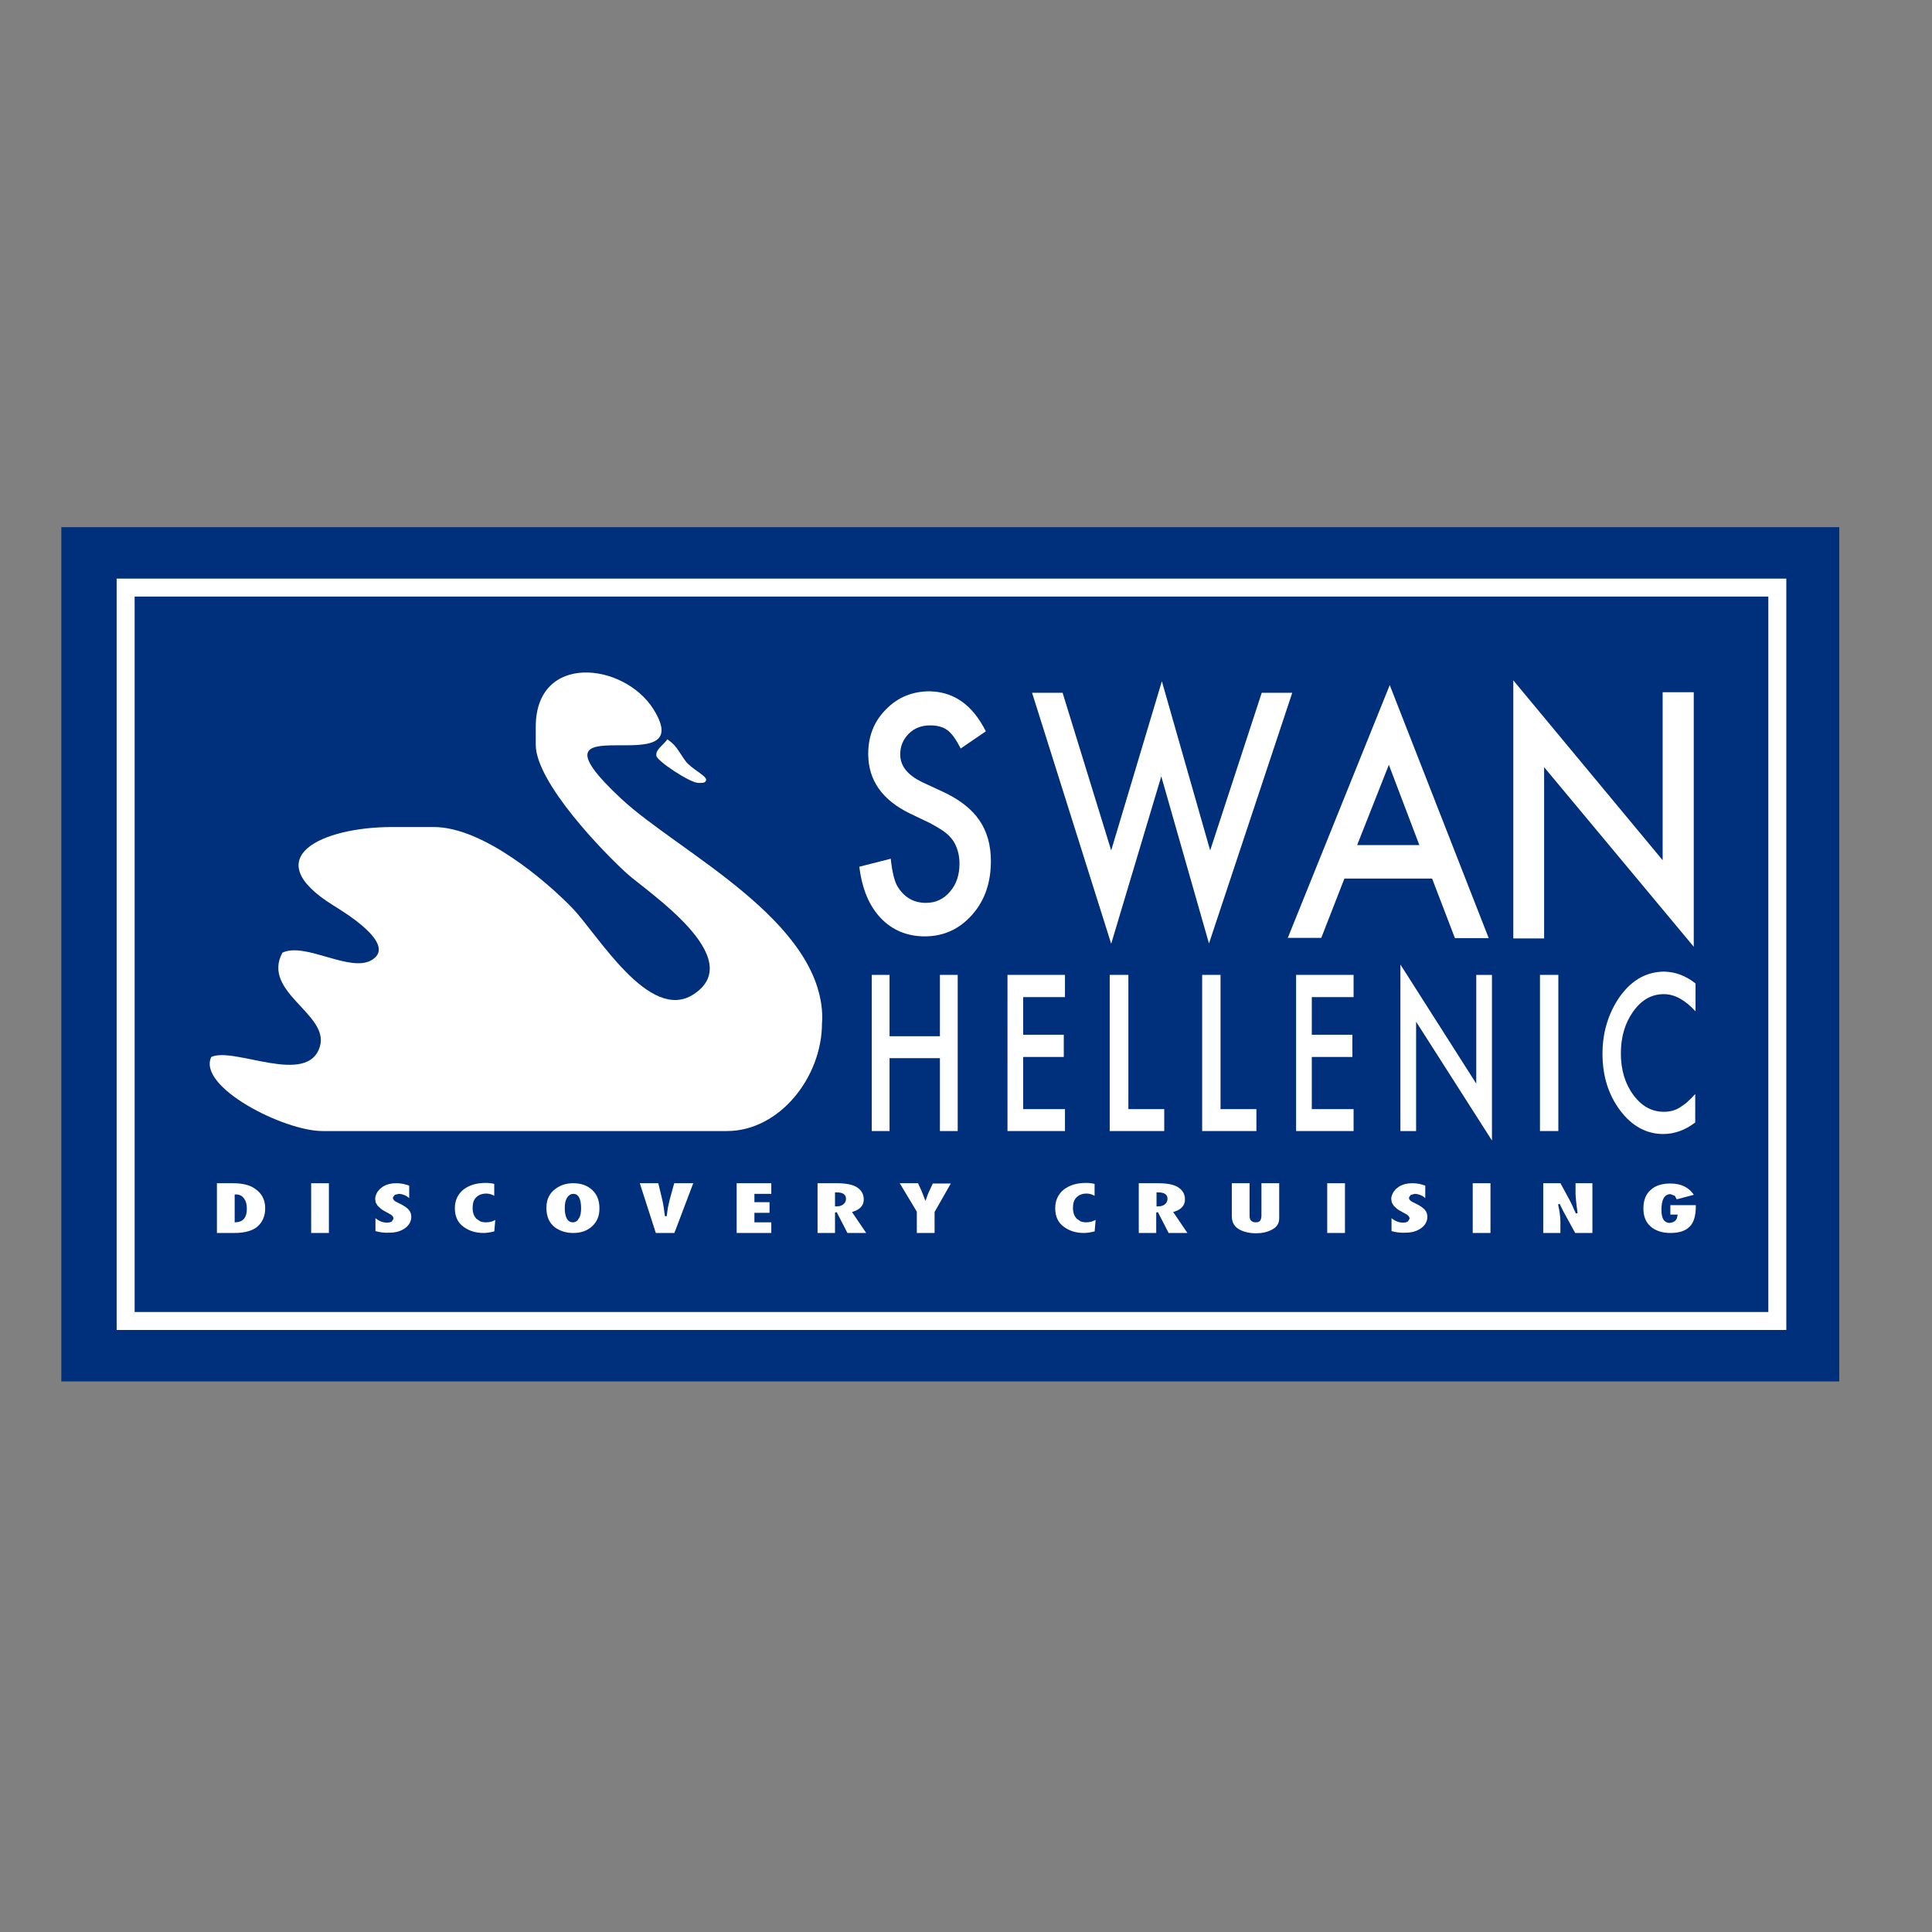 <?xml version="1.0" encoding="UTF-8"?> <svg xmlns="http://www.w3.org/2000/svg" xmlns:xlink="http://www.w3.org/1999/xlink" version="1.1" id="layer" x="0px" y="0px" viewBox="0 0 652 652" style="enable-background:new 0 0 652 652;" xml:space="preserve"><rect x="0" y="0" width="652" height="652" fill="#808080" stroke="none"/> <style type="text/css"> .st0{fill:#002F7B;} .st1{fill:none;stroke:#FFFFFF;stroke-width:6.066;} .st2{fill:#FFFFFF;} .st3{fill:none;stroke:#002F7B;stroke-width:0.609;} .st4{fill-rule:evenodd;clip-rule:evenodd;fill:#FFFFFF;} </style> <rect x="20.7" y="177.9" class="st0" width="600" height="288.3"></rect> <rect x="42.4" y="198.3" class="st1" width="557.4" height="247.5"></rect> <g> <path class="st2" d="M332.7,246.8l-8.5,5.8c-1.6-3.2-3.1-5.2-4.5-6.2c-1.5-1.1-3.4-1.6-5.8-1.6c-2.9,0-5.3,0.9-7.2,2.8 c-1.9,1.9-2.9,4.2-2.9,7c0,3.9,2.5,7,7.5,9.4l6.9,3.2c5.6,2.6,9.7,5.8,12.3,9.6c2.6,3.8,3.9,8.4,3.9,13.8c0,7.3-2.1,13.4-6.4,18.2 c-4.3,4.8-9.6,7.2-15.9,7.2c-6,0-11-2.1-14.9-6.2c-3.9-4.1-6.3-9.9-7.2-17.3l10.6-2.7c0.5,4.7,1.3,7.9,2.5,9.7 c2.2,3.4,5.3,5.2,9.4,5.2c3.3,0,6-1.3,8.1-3.8c2.2-2.5,3.2-5.7,3.2-9.5c0-1.5-0.2-3-0.6-4.3c-0.4-1.3-0.9-2.5-1.7-3.6 c-0.8-1.1-1.8-2.1-3.1-3c-1.3-0.9-2.8-1.8-4.5-2.7l-6.7-3.2c-9.5-4.6-14.2-11.3-14.2-20.2c0-6,2-11,6-15c4-4.1,8.9-6.1,14.8-6.1 C322,233.5,328.2,237.9,332.7,246.8"></path> <polyline class="st2" points="358.6,233.8 375,287 392.1,229.9 408.4,287 425.8,233.8 436.1,233.8 408,318.4 391.9,262 375,318.5 348.3,233.8 "></polyline> <path class="st2" d="M483.3,296.5h-29.6l-7.8,20h-11.3l34.4-85.3l33.4,85.4h-11.4 M479,285.2l-10.3-27.1L458,285.2H479z"></path> <polyline class="st2" points="510.7,316.7 510.7,229.6 561.1,290.3 561.1,233.6 571.6,233.6 571.6,319.5 521.1,258.9 521.1,316.7 "></polyline> <polyline class="st2" points="300.2,349.7 317.2,349.7 317.2,329 323.2,329 323.2,381.7 317.2,381.7 317.2,357.1 300.2,357.1 300.2,381.7 294.2,381.7 294.2,329 300.2,329 "></polyline> <polyline class="st2" points="359.4,336.5 345.3,336.5 345.3,349.2 359,349.2 359,356.7 345.3,356.7 345.3,374.3 359.4,374.3 359.4,381.7 340,381.7 340,329 359.4,329 "></polyline> <polyline class="st2" points="380.8,329 380.8,374.3 392.9,374.3 392.9,381.7 374.5,381.7 374.5,329 "></polyline> <polyline class="st2" points="411.9,329 411.9,374.3 424,374.3 424,381.7 405.7,381.7 405.7,329 "></polyline> <polyline class="st2" points="456.8,336.5 442.7,336.5 442.7,349.2 456.4,349.2 456.4,356.7 442.7,356.7 442.7,374.3 456.8,374.3 456.8,381.7 437.4,381.7 437.4,329 456.8,329 "></polyline> <polyline class="st2" points="472.6,381.7 472.6,325.5 498.2,365.7 498.2,329 503.5,329 503.5,384.9 477.9,344.8 477.9,381.7 "></polyline> <rect x="519.7" y="329" class="st2" width="6.2" height="52.7"></rect> <path class="st2" d="M572.2,331.9v9.4c-3.5-3.8-7-5.8-10.7-5.8c-4.1,0-7.5,1.9-10.3,5.8c-2.8,3.9-4.2,8.6-4.2,14.2 c0,5.5,1.4,10.2,4.2,14c2.8,3.8,6.2,5.7,10.3,5.7c2.1,0,3.9-0.5,5.3-1.4c0.8-0.5,1.7-1.1,2.5-1.8c0.9-0.8,1.8-1.7,2.8-2.8v9.6 c-3.4,2.6-7,3.9-10.8,3.9c-5.6,0-10.5-2.6-14.5-7.9c-4-5.3-6-11.7-6-19.2c0-6.7,1.7-12.7,5-18c4.1-6.4,9.4-9.7,15.9-9.7 C565.5,328,568.9,329.3,572.2,331.9"></path> <path class="st2" d="M72.9,416.4V399h5.7c3.2,0,5.8,0.6,7.6,1.9c2.4,1.6,3.6,3.9,3.6,6.8c0,2.9-1,5.1-3,6.7c-1.7,1.3-4.3,2-7.7,2 M79.5,412.2c2.4-0.1,3.5-1.5,3.5-4.3c0-1.4-0.3-2.5-0.9-3.3c-0.6-0.8-1.4-1.2-2.4-1.2h-0.2V412.2z"></path> <path class="st3" d="M79.5,412.2c2.4-0.1,3.5-1.5,3.5-4.3c0-1.4-0.3-2.5-0.9-3.3c-0.6-0.8-1.4-1.2-2.4-1.2h-0.2V412.2z"></path> <path class="st3" d="M72.9,416.4V399h5.7c3.2,0,5.8,0.6,7.6,1.9c2.4,1.6,3.6,3.9,3.6,6.8c0,2.9-1,5.1-3,6.7c-1.7,1.3-4.3,2-7.7,2 H72.9z"></path> <rect x="104.7" y="399" class="st2" width="6.6" height="17.4"></rect> <rect x="104.7" y="399" class="st3" width="6.6" height="17.4"></rect> <path class="st2" d="M126.4,415.7v-5.3c1.3,1.3,2.7,1.9,4.2,1.9c0.6,0,1-0.1,1.4-0.3l0.5-0.8c0-0.4-0.4-0.9-1.2-1.3l-1.1-0.6 c-0.7-0.4-1.3-0.7-1.8-1.1l-1.2-1.1l-0.7-1.2l-0.2-1.3c0-0.8,0.3-1.6,0.8-2.5l0.9-1.1l1.2-0.9c1.2-0.7,2.7-1.1,4.5-1.1 c1.6,0,3.1,0.3,4.7,0.9v5.2c-0.5-0.6-1.1-1.1-1.8-1.4c-0.7-0.3-1.4-0.5-2-0.5l-1.2,0.3l-0.5,0.7c0,0.5,0.4,0.9,1.3,1.3l1,0.5 c1.4,0.7,2.4,1.4,3,2.1c0.6,0.7,0.9,1.6,0.9,2.5c0,1.6-0.7,3-2.2,4.1c-1.5,1.1-3.3,1.6-5.5,1.6 C129.8,416.4,128.1,416.2,126.4,415.7"></path> <path class="st3" d="M126.4,415.7v-5.3c1.3,1.3,2.7,1.9,4.2,1.9c0.6,0,1-0.1,1.4-0.3l0.5-0.8c0-0.4-0.4-0.9-1.2-1.3l-1.1-0.6 c-0.7-0.4-1.3-0.7-1.8-1.1l-1.2-1.1l-0.7-1.2l-0.2-1.3c0-0.8,0.3-1.6,0.8-2.5l0.9-1.1l1.2-0.9c1.2-0.7,2.7-1.1,4.5-1.1 c1.6,0,3.1,0.3,4.7,0.9v5.2c-0.5-0.6-1.1-1.1-1.8-1.4c-0.7-0.3-1.4-0.5-2-0.5l-1.2,0.3l-0.5,0.7c0,0.5,0.4,0.9,1.3,1.3l1,0.5 c1.4,0.7,2.4,1.4,3,2.1c0.6,0.7,0.9,1.6,0.9,2.5c0,1.6-0.7,3-2.2,4.1c-1.5,1.1-3.3,1.6-5.5,1.6 C129.8,416.4,128.1,416.2,126.4,415.7z"></path> <path class="st2" d="M167.5,411.1l-0.4,4.7c-1.5,0.4-2.8,0.6-3.9,0.6c-2.7,0-5-0.7-6.9-2.1c-2.1-1.5-3.1-3.7-3.1-6.6 c0-2.6,1-4.8,2.9-6.4c2-1.6,4.6-2.4,7.8-2.4c1.1,0,2.1,0.1,3.2,0.4v4.8c-1-0.7-2-1-3-1c-1.3,0-2.4,0.4-3.2,1.2 c-0.8,0.8-1.1,1.9-1.1,3.4c0,0.7,0.1,1.3,0.3,1.9c0.2,0.6,0.5,1,0.8,1.4l1.3,0.9c0.5,0.2,1.1,0.3,1.8,0.3 C165.3,412.2,166.4,411.9,167.5,411.1"></path> <path class="st3" d="M167.5,411.1l-0.4,4.7c-1.5,0.4-2.8,0.6-3.9,0.6c-2.7,0-5-0.7-6.9-2.1c-2.1-1.5-3.1-3.7-3.1-6.6 c0-2.6,1-4.8,2.9-6.4c2-1.6,4.6-2.4,7.8-2.4c1.1,0,2.1,0.1,3.2,0.4v4.8c-1-0.7-2-1-3-1c-1.3,0-2.4,0.4-3.2,1.2 c-0.8,0.8-1.1,1.9-1.1,3.4c0,0.7,0.1,1.3,0.3,1.9c0.2,0.6,0.5,1,0.8,1.4l1.3,0.9c0.5,0.2,1.1,0.3,1.8,0.3 C165.3,412.2,166.4,411.9,167.5,411.1z"></path> <path class="st2" d="M202.6,407.8c0,2.6-0.8,4.6-2.5,6.2c-1.7,1.6-3.9,2.4-6.6,2.4c-2.4,0-4.4-0.6-6.2-1.8c-2.2-1.6-3.2-3.9-3.2-7 c0-3,1.1-5.2,3.4-6.8c1.7-1.2,3.7-1.8,5.9-1.8c2.8,0,5,0.8,6.7,2.4C201.8,403,202.6,405.1,202.6,407.8 M195.8,407.8 c0-3.1-0.8-4.6-2.3-4.6c-0.8,0-1.4,0.4-1.9,1.2c-0.5,0.8-0.7,1.9-0.7,3.3c0,1.4,0.2,2.5,0.6,3.3c0.4,0.8,1,1.2,1.8,1.2 c0.8,0,1.4-0.4,1.8-1.2C195.6,410.3,195.8,409.2,195.8,407.8"></path> <path class="st3" d="M195.8,407.8c0-3.1-0.8-4.6-2.3-4.6c-0.8,0-1.4,0.4-1.9,1.2c-0.5,0.8-0.7,1.9-0.7,3.3c0,1.4,0.2,2.5,0.6,3.3 c0.4,0.8,1,1.2,1.8,1.2c0.8,0,1.4-0.4,1.8-1.2C195.6,410.3,195.8,409.2,195.8,407.8z"></path> <path class="st3" d="M202.6,407.8c0,2.6-0.8,4.6-2.5,6.2c-1.7,1.6-3.9,2.4-6.6,2.4c-2.4,0-4.4-0.6-6.2-1.8c-2.2-1.6-3.2-3.9-3.2-7 c0-3,1.1-5.2,3.4-6.8c1.7-1.2,3.7-1.8,5.9-1.8c2.8,0,5,0.8,6.7,2.4C201.8,403,202.6,405.1,202.6,407.8z"></path> <path class="st2" d="M227.8,416.4h-6.7l-5.6-17.4h6.9l1.2,5c0.5,1.9,0.8,4,1.1,6.4c0.1-1,0.3-2,0.4-2.9c0.2-0.9,0.4-1.8,0.6-2.7 l1.6-5.8h7.1"></path> <path class="st3" d="M227.8,416.4h-6.7l-5.6-17.4h6.9l1.2,5c0.5,1.9,0.8,4,1.1,6.4c0.1-1,0.3-2,0.4-2.9c0.2-0.9,0.4-1.8,0.6-2.7 l1.6-5.8h7.1L227.8,416.4z"></path> <polyline class="st2" points="248.3,416.4 248.3,399 260.6,399 260.6,403.2 254.9,403.2 254.9,405.4 260,405.4 260,409.6 254.9,409.6 254.9,412.2 260.6,412.2 260.6,416.4 "></polyline> <polygon class="st3" points="248.3,416.4 248.3,399 260.6,399 260.6,403.2 254.9,403.2 254.9,405.4 260,405.4 260,409.6 254.9,409.6 254.9,412.2 260.6,412.2 260.6,416.4 "></polygon> <path class="st2" d="M292.9,416.4h-7.1l-3.2-6.2l-0.2-0.4l-0.3-0.6l0,1.1v6.1h-6.5V399h6.7c3,0,5.2,0.4,6.7,1.2 c1.9,1.1,2.8,2.6,2.8,4.6c0,2.1-1.3,3.6-3.8,4.4 M282.1,406.8h0.4c0.8,0,1.4-0.2,1.9-0.6c0.5-0.4,0.8-0.9,0.8-1.6 c0-1.3-0.9-1.9-2.9-1.9h-0.2V406.8z"></path> <path class="st3" d="M282.1,406.8h0.4c0.8,0,1.4-0.2,1.9-0.6c0.5-0.4,0.8-0.9,0.8-1.6c0-1.3-0.9-1.9-2.9-1.9h-0.2V406.8z"></path> <path class="st3" d="M292.9,416.4h-7.1l-3.2-6.2l-0.2-0.4l-0.3-0.6l0,1.1v6.1h-6.5V399h6.7c3,0,5.2,0.4,6.7,1.2 c1.9,1.1,2.8,2.6,2.8,4.6c0,2.1-1.3,3.6-3.8,4.4L292.9,416.4z"></path> <path class="st2" d="M315.7,416.4h-6.6V409l-6-10h6.9l1.2,2.6l0.6,1.5l0.5,1.3c0.2-0.6,0.5-1.2,0.6-1.6l0.5-1.1l1.2-2.6h6.8 l-5.7,10"></path> <path class="st3" d="M315.7,416.4h-6.6V409l-6-10h6.9l1.2,2.6l0.6,1.5l0.5,1.3c0.2-0.6,0.5-1.2,0.6-1.6l0.5-1.1l1.2-2.6h6.8 l-5.7,10V416.4z"></path> <path class="st2" d="M370.1,411.1l-0.4,4.7c-1.5,0.4-2.8,0.6-3.9,0.6c-2.7,0-5-0.7-6.9-2.1c-2.1-1.5-3.1-3.7-3.1-6.6 c0-2.6,1-4.8,2.9-6.4c2-1.6,4.6-2.4,7.8-2.4c1.1,0,2.1,0.1,3.2,0.4v4.8c-1-0.7-2-1-3-1c-1.3,0-2.4,0.4-3.2,1.2 c-0.8,0.8-1.1,1.9-1.1,3.4c0,0.7,0.1,1.3,0.3,1.9c0.2,0.6,0.5,1,0.8,1.4l1.3,0.9c0.5,0.2,1.1,0.3,1.8,0.3 C367.8,412.2,368.9,411.9,370.1,411.1"></path> <path class="st3" d="M370.1,411.1l-0.4,4.7c-1.5,0.4-2.8,0.6-3.9,0.6c-2.7,0-5-0.7-6.9-2.1c-2.1-1.5-3.1-3.7-3.1-6.6 c0-2.6,1-4.8,2.9-6.4c2-1.6,4.6-2.4,7.8-2.4c1.1,0,2.1,0.1,3.2,0.4v4.8c-1-0.7-2-1-3-1c-1.3,0-2.4,0.4-3.2,1.2 c-0.8,0.8-1.1,1.9-1.1,3.4c0,0.7,0.1,1.3,0.3,1.9c0.2,0.6,0.5,1,0.8,1.4l1.3,0.9c0.5,0.2,1.1,0.3,1.8,0.3 C367.8,412.2,368.9,411.9,370.1,411.1z"></path> <path class="st2" d="M401.3,416.4h-7.1l-3.2-6.2l-0.2-0.4l-0.3-0.6l0,1.1v6.1H384V399h6.7c3,0,5.2,0.4,6.7,1.2 c1.9,1.1,2.8,2.6,2.8,4.6c0,2.1-1.3,3.6-3.8,4.4 M390.6,406.8h0.4c0.8,0,1.4-0.2,1.9-0.6c0.5-0.4,0.8-0.9,0.8-1.6 c0-1.3-0.9-1.9-2.9-1.9h-0.2V406.8z"></path> <path class="st3" d="M390.6,406.8h0.4c0.8,0,1.4-0.2,1.9-0.6c0.5-0.4,0.8-0.9,0.8-1.6c0-1.3-0.9-1.9-2.9-1.9h-0.2V406.8z"></path> <path class="st3" d="M401.3,416.4h-7.1l-3.2-6.2l-0.2-0.4l-0.3-0.6l0,1.1v6.1H384V399h6.7c3,0,5.2,0.4,6.7,1.2 c1.9,1.1,2.8,2.6,2.8,4.6c0,2.1-1.3,3.6-3.8,4.4L401.3,416.4z"></path> <path class="st2" d="M425.4,399h6.6v12.1c0,1-0.2,1.8-0.7,2.5c-0.4,0.7-1.2,1.3-2.2,1.8c-1.4,0.7-3.1,1.1-5.1,1.1 c-2.3,0-4.1-0.4-5.7-1.2c-1.9-1-2.9-2.6-2.9-4.8V399h6.6v11.1c0,0.8,0.1,1.3,0.4,1.6c0.3,0.3,0.7,0.5,1.3,0.5 c0.6,0,1.1-0.1,1.3-0.4c0.2-0.3,0.4-0.8,0.4-1.6"></path> <path class="st3" d="M425.4,399h6.6v12.1c0,1-0.2,1.8-0.7,2.5c-0.4,0.7-1.2,1.3-2.2,1.8c-1.4,0.7-3.1,1.1-5.1,1.1 c-2.3,0-4.1-0.4-5.7-1.2c-1.9-1-2.9-2.6-2.9-4.8V399h6.6v11.1c0,0.8,0.1,1.3,0.4,1.6c0.3,0.3,0.7,0.5,1.3,0.5 c0.6,0,1.1-0.1,1.3-0.4c0.2-0.3,0.4-0.8,0.4-1.6V399z"></path> <rect x="447.6" y="399" class="st2" width="6.6" height="17.4"></rect> <rect x="447.6" y="399" class="st3" width="6.6" height="17.4"></rect> <path class="st2" d="M469.3,415.7v-5.3c1.3,1.3,2.7,1.9,4.2,1.9c0.6,0,1-0.1,1.4-0.3l0.5-0.8c0-0.4-0.4-0.9-1.2-1.3l-1.1-0.6 c-0.7-0.4-1.3-0.7-1.8-1.1l-1.2-1.1l-0.7-1.2l-0.2-1.3c0-0.8,0.3-1.6,0.8-2.5l0.9-1.1l1.2-0.9c1.2-0.7,2.7-1.1,4.5-1.1 c1.6,0,3.1,0.3,4.7,0.9v5.2c-0.5-0.6-1.1-1.1-1.8-1.4c-0.7-0.3-1.4-0.5-2-0.5l-1.2,0.3l-0.5,0.7c0,0.5,0.4,0.9,1.3,1.3l1,0.5 c1.4,0.7,2.4,1.4,3,2.1c0.6,0.7,0.9,1.6,0.9,2.5c0,1.6-0.7,3-2.2,4.1c-1.5,1.1-3.3,1.6-5.5,1.6C472.7,416.4,471,416.2,469.3,415.7"></path> <path class="st3" d="M469.3,415.7v-5.3c1.3,1.3,2.7,1.9,4.2,1.9c0.6,0,1-0.1,1.4-0.3l0.5-0.8c0-0.4-0.4-0.9-1.2-1.3l-1.1-0.6 c-0.7-0.4-1.3-0.7-1.8-1.1l-1.2-1.1l-0.7-1.2l-0.2-1.3c0-0.8,0.3-1.6,0.8-2.5l0.9-1.1l1.2-0.9c1.2-0.7,2.7-1.1,4.5-1.1 c1.6,0,3.1,0.3,4.7,0.9v5.2c-0.5-0.6-1.1-1.1-1.8-1.4c-0.7-0.3-1.4-0.5-2-0.5l-1.2,0.3l-0.5,0.7c0,0.5,0.4,0.9,1.3,1.3l1,0.5 c1.4,0.7,2.4,1.4,3,2.1c0.6,0.7,0.9,1.6,0.9,2.5c0,1.6-0.7,3-2.2,4.1c-1.5,1.1-3.3,1.6-5.5,1.6C472.7,416.4,471,416.2,469.3,415.7z "></path> <rect x="496.7" y="399" class="st2" width="6.6" height="17.4"></rect> <rect x="496.7" y="399" class="st3" width="6.6" height="17.4"></rect> <path class="st2" d="M520.5,416.4V399h6.3l3.3,6.1l0.6,1.2c0.2,0.5,0.5,1,0.7,1.6l0.7,1.5c-0.2-1.5-0.4-2.8-0.5-3.9 c-0.1-1.1-0.2-2-0.2-2.7V399h6.3v17.4h-6.3l-3.5-6.4c-0.4-0.7-0.7-1.3-1-1.9c-0.3-0.6-0.6-1.2-0.8-1.7c0.3,1.2,0.5,2.3,0.6,3.2 c0.1,0.9,0.2,1.7,0.2,2.4v4.4"></path> <path class="st3" d="M520.5,416.4V399h6.3l3.3,6.1l0.6,1.2c0.2,0.5,0.5,1,0.7,1.6l0.7,1.5c-0.2-1.5-0.4-2.8-0.5-3.9 c-0.1-1.1-0.2-2-0.2-2.7V399h6.3v17.4h-6.3l-3.5-6.4c-0.4-0.7-0.7-1.3-1-1.9c-0.3-0.6-0.6-1.2-0.8-1.7c0.3,1.2,0.5,2.3,0.6,3.2 c0.1,0.9,0.2,1.7,0.2,2.4v4.4H520.5z"></path> <path class="st2" d="M563.4,406.4h9.2v0.7c0,3.2-0.7,5.6-2.1,7c-1.5,1.6-3.8,2.3-6.8,2.3c-2.9,0-5.2-0.8-6.9-2.3 c-1.7-1.5-2.5-3.6-2.5-6.3c0-2.7,0.8-4.9,2.5-6.4c1.7-1.6,4-2.3,6.9-2.3c3.8,0,6.6,1.4,8.4,4.3l-6.4,1.7l-0.7-1.3l-1.3-0.5 c-1.8,0-2.7,1.7-2.7,5c0,1.4,0.2,2.4,0.6,3.1c0.4,0.6,1,1,1.9,1l0.9-0.2l0.7-0.4l0.5-0.7l0.2-0.9h-2.4"></path> <path class="st3" d="M563.4,406.4h9.2v0.7c0,3.2-0.7,5.6-2.1,7c-1.5,1.6-3.8,2.3-6.8,2.3c-2.9,0-5.2-0.8-6.9-2.3 c-1.7-1.5-2.5-3.6-2.5-6.3c0-2.7,0.8-4.9,2.5-6.4c1.7-1.6,4-2.3,6.9-2.3c3.8,0,6.6,1.4,8.4,4.3l-6.4,1.7l-0.7-1.3l-1.3-0.5 c-1.8,0-2.7,1.7-2.7,5c0,1.4,0.2,2.4,0.6,3.1c0.4,0.6,1,1,1.9,1l0.9-0.2l0.7-0.4l0.5-0.7l0.2-0.9h-2.4V406.4z"></path> <path class="st4" d="M221.5,254.5v0.5c0,1.7,11.4,9.2,14.1,9.2h1.1c0.9,0,1.6-0.3,1.6-1.1c0-1.3-5.1-3.8-6.9-6.2 c-2.3-3.1-3-5.3-6.2-7.4C224.4,250.9,221.5,252.8,221.5,254.5"></path> <path class="st4" d="M277.5,343.7c0-33-48.6-56.2-67.8-74.1c-36.5-34,27.2-4.1,10.8-30.3c-10-15.8-39.7-19.1-39.7,6v6 c0,12.8,23,36.5,30.9,43.6c6.8,6.1,41,28.6,22.3,40.7c-14.9,9.6-32.3-20.3-40.9-29.2c-8.8-9.1-30.1-27.3-46.7-27.3h-14.1 c-23.5,0-45.9,10.2-19.9,26.4c3,1.9,21.8,13,13.2,18.4c-7.3,4.6-22.5-6.1-30.3-2.4C88.2,334.8,111,342.1,108,353 c-3.9,13.9-29,0.1-36.7,3.7c-4.8,10.1,24.5,25,37.5,25h136.5c17.8,0,32.1-18.2,32.1-36.4"></path> </g> </svg> 